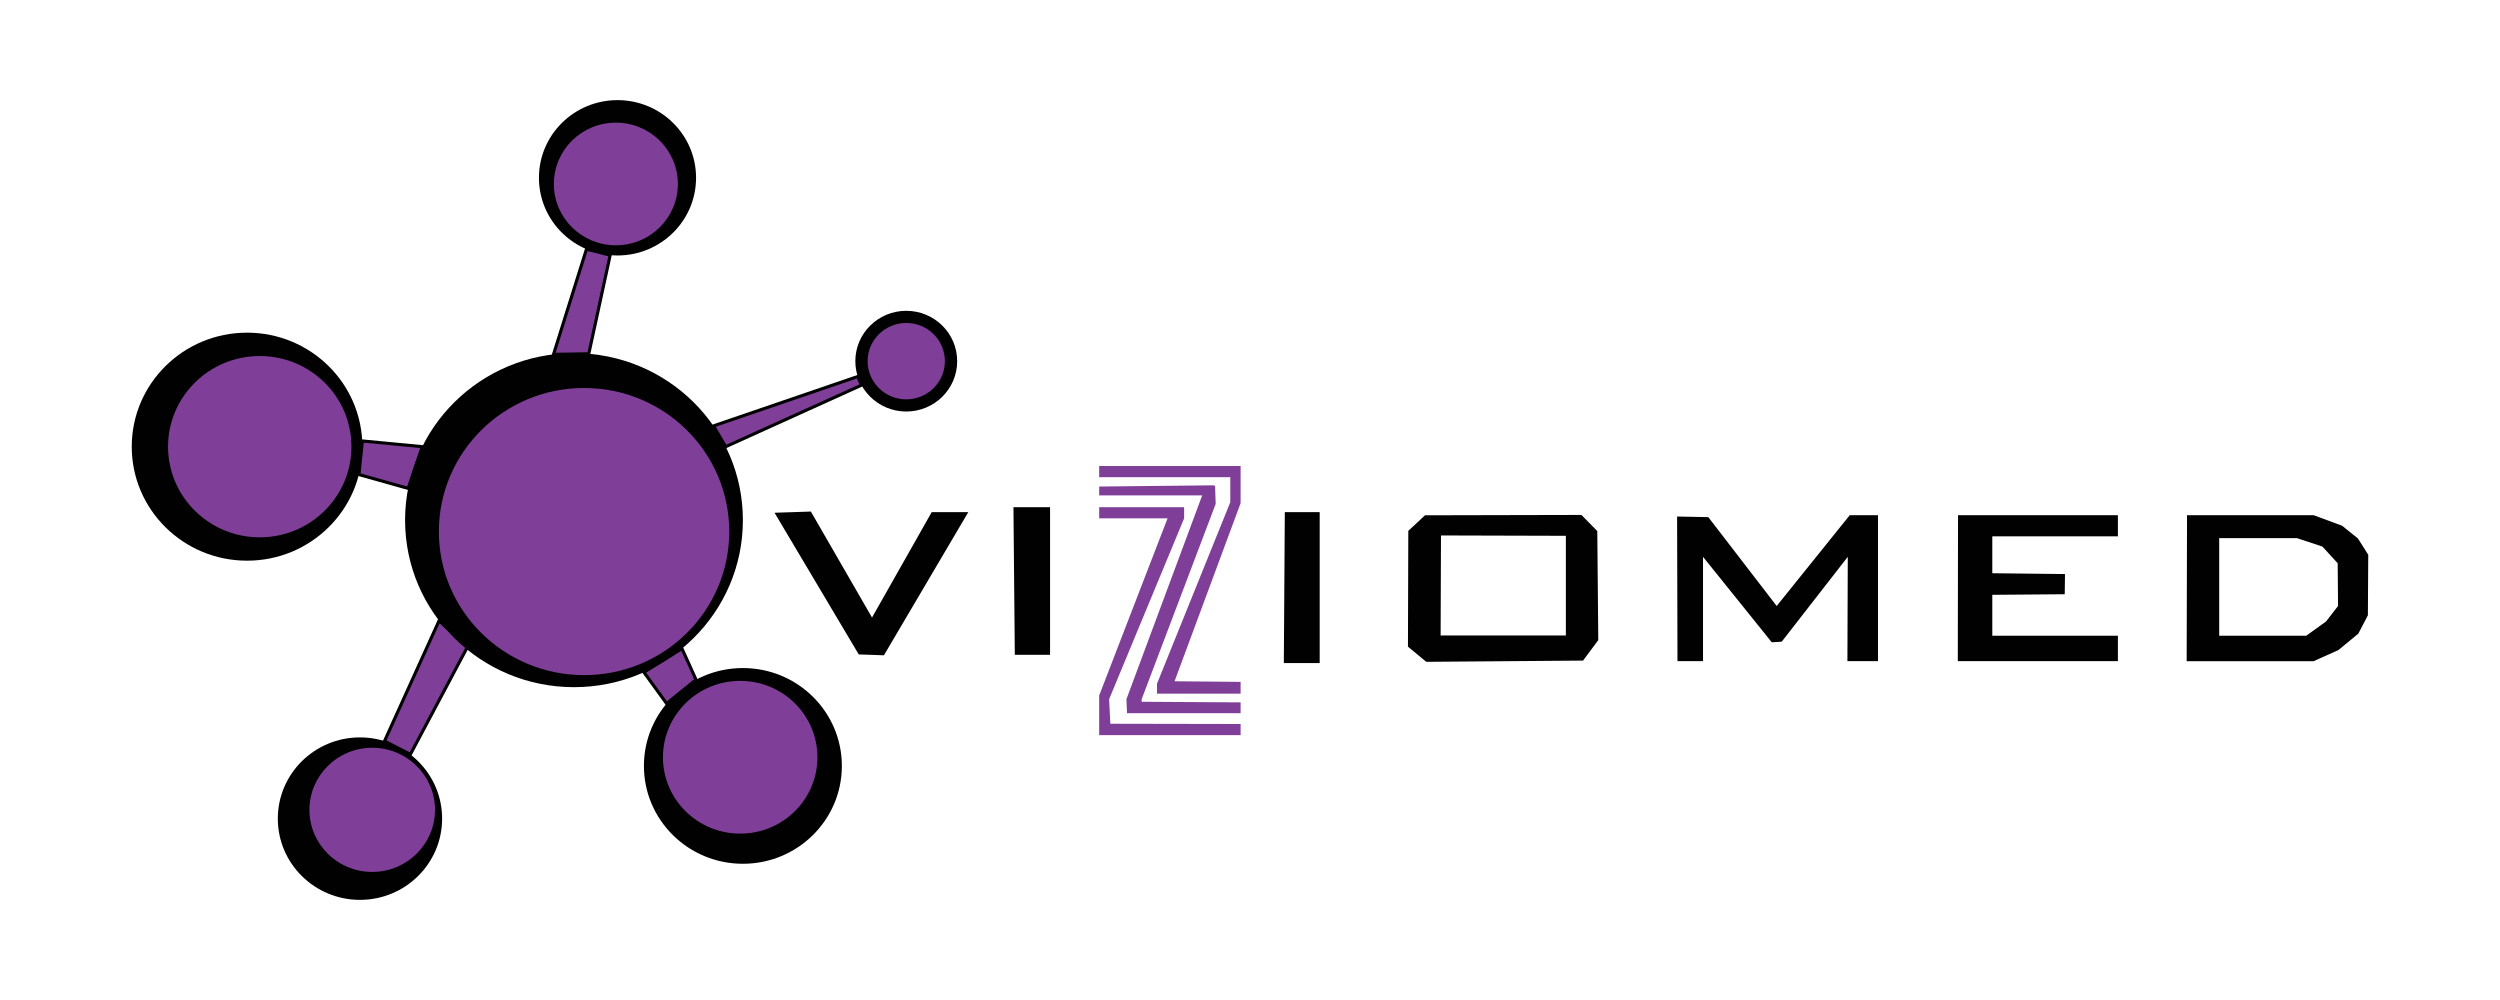 <?xml version="1.0" encoding="utf-8"?>
<!-- Generator: Adobe Illustrator 26.0.0, SVG Export Plug-In . SVG Version: 6.00 Build 0)  -->
<svg version="1.1" id="Layer_1" xmlns="http://www.w3.org/2000/svg" xmlns:xlink="http://www.w3.org/1999/xlink" x="0px" y="0px"
	 viewBox="0 0 200 80" enable-background="new 0 0 200 80" xml:space="preserve">
<g id="XMLID_00000103244093048089114300000010126001143788690597_">
	<g>
		<path fill="#010101" d="M19.765,26.613c5.094,0,9.224,4.083,9.224,9.121s-4.13,9.121-9.224,9.121
			c-5.095,0-9.225-4.083-9.225-9.121S14.67,26.613,19.765,26.613z"/>
	</g>
</g>
<g id="XMLID_00000136390366059458956470000006790610641770801556_">
	<g>
		<path fill="#010101" d="M72.501,24.865c2.249,0,4.074,1.804,4.074,4.029c0,2.224-1.825,4.028-4.074,4.028
			c-2.25,0-4.074-1.804-4.074-4.028C68.426,26.669,70.25,24.865,72.501,24.865z"/>
		<ellipse fill="#010101" cx="59.431" cy="61.273" rx="7.918" ry="7.829"/>
		<ellipse fill="#010101" cx="49.4" cy="14.224" rx="6.285" ry="6.214"/>
		<path fill="#010101" d="M28.797,58.992c3.63,0,6.573,2.91,6.573,6.498c0,3.59-2.943,6.499-6.573,6.499
			c-3.629,0-6.572-2.91-6.572-6.499C22.225,61.902,25.168,58.992,28.797,58.992z"/>
	</g>
</g>
<g id="XMLID_00000114050597000972100040000003120497054780274566_">
	<g>
		<polygon fill="#7F3F98" stroke="#000000" stroke-width="0.25" stroke-miterlimit="10" points="68.62,30.122 68.917,30.814 
			58.056,35.734 57.075,34.073 		"/>
	</g>
</g>
<g id="XMLID_00000027584840356792322870000016864575236230643106_">
	<g>
		<polygon fill="#7F3F98" stroke="#000000" stroke-width="0.25" stroke-miterlimit="10" points="54.557,51.887 55.684,54.375 
			53.33,56.284 51.513,53.778 		"/>
	</g>
</g>
<g id="XMLID_00000111169116147623787540000005346456818466829482_">
	<g>
		<polygon fill="#7F3F98" stroke="#000000" stroke-width="0.25" stroke-miterlimit="10" points="37.39,51.768 32.826,60.355 
			30.761,59.288 35.126,49.653 		"/>
	</g>
</g>
<g id="XMLID_00000000900990344087684200000012618159749250061971_">
	<g>
		<polygon fill="#7F3F98" stroke="#000000" stroke-width="0.25" stroke-miterlimit="10" points="33.781,35.734 32.651,39.071 
			28.712,37.964 28.99,35.278 		"/>
	</g>
</g>
<g id="XMLID_00000087387226518588990400000006537860641508351642_">
	<g>
		<polygon fill="#7F3F98" stroke="#000000" stroke-width="0.25" stroke-miterlimit="10" points="48.814,20.41 47.102,28.303 
			44.282,28.35 46.918,19.934 		"/>
	</g>
</g>
<g id="XMLID_00000183238051802195276080000004290306063238046357_">
	<g>
		<path fill="#010101" d="M45.918,28.252c7.463,0,13.513,5.983,13.513,13.361c0,7.379-6.05,13.361-13.513,13.361
			c-7.462,0-13.512-5.982-13.512-13.361C32.406,34.234,38.456,28.252,45.918,28.252z"/>
	</g>
</g>
<g id="XMLID_00000155833092400228578890000016781446466115390848_">
	<g>
		<path fill="#7F3F98" d="M46.73,31.04c6.41,0,11.61,5.14,11.61,11.49c0,6.34-5.2,11.48-11.61,11.48c-6.42,0-11.62-5.14-11.62-11.48
			C35.11,36.18,40.31,31.04,46.73,31.04z"/>
	</g>
</g>
<ellipse fill="#7F3F98" cx="29.777" cy="64.788" rx="5.023" ry="4.967"/>
<ellipse fill="#7F3F98" cx="20.78" cy="35.734" rx="7.335" ry="7.252"/>
<ellipse fill="#7F3F98" cx="49.269" cy="14.718" rx="4.961" ry="4.906"/>
<ellipse fill="#7F3F98" cx="59.215" cy="60.58" rx="6.179" ry="6.11"/>
<ellipse fill="#7F3F98" cx="72.501" cy="28.893" rx="3.09" ry="3.055"/>
<polygon fill="#010101" points="84.005,40.574 84.005,52.383 81.185,52.383 81.076,40.574 "/>
<polygon fill="#010101" points="77.463,40.971 70.714,52.423 68.7,52.354 61.963,41.02 64.869,40.923 69.762,49.402 74.536,40.971 
	"/>
<polygon fill="#7F3F98" points="88.828,57.9 99.248,57.92 99.248,58.269 99.248,58.812 87.934,58.812 87.934,55.638 93.404,41.468 
	87.934,41.468 87.934,40.574 94.73,40.574 94.73,41.468 88.729,55.938 "/>
<polygon fill="#7F3F98" points="99.248,56.19 99.248,57.055 90.162,57.055 90.113,55.938 96.175,39.631 87.934,39.631 
	87.934,39.088 87.934,38.923 97.069,38.826 97.206,38.875 97.255,40.311 91.332,55.938 91.332,56.142 "/>
<polygon fill="#7F3F98" points="98.423,38.174 87.934,38.174 87.934,38.126 87.934,37.281 99.248,37.281 99.248,37.329 
	99.248,40.254 93.965,54.501 99.248,54.55 99.248,55.492 92.56,55.492 92.56,54.695 98.423,40.176 "/>
<path fill="#010101" d="M127.783,42.486l0.079,8.721l-1.218,1.641L114.1,52.946l-1.464-1.214l0.029-9.265l1.336-1.243l12.514-0.029
	L127.783,42.486z M125.269,50.839v-7.974l-9.99-0.029l-0.029,8.003H125.269z"/>
<polygon fill="#010101" points="105.575,40.971 105.575,53.044 102.707,53.044 102.785,40.971 "/>
<path fill="#010101" d="M188.635,43.079l0.825,1.301l-0.029,4.846l-0.766,1.467l-1.591,1.311l-1.994,0.894h-10.147l0.029-11.684
	h10.127l2.279,0.845L188.635,43.079z M187.044,48.479l-0.029-3.419l-1.218-1.331l-2.043-0.68h-6.218v7.808h6.964l1.581-1.136
	L187.044,48.479z"/>
<polygon fill="#010101" points="169.432,50.859 169.432,52.888 156.624,52.888 156.642,41.214 169.432,41.214 169.432,42.905 
	159.384,42.905 159.384,45.858 165.199,45.925 165.179,47.538 159.384,47.586 159.384,50.859 "/>
<polygon fill="#010101" points="150.239,41.214 150.239,52.888 147.793,52.888 147.822,44.546 142.538,51.334 141.742,51.383 
	136.242,44.546 136.242,52.888 134.198,52.888 134.168,41.322 136.664,41.371 142.135,48.48 147.98,41.214 "/>
</svg>
